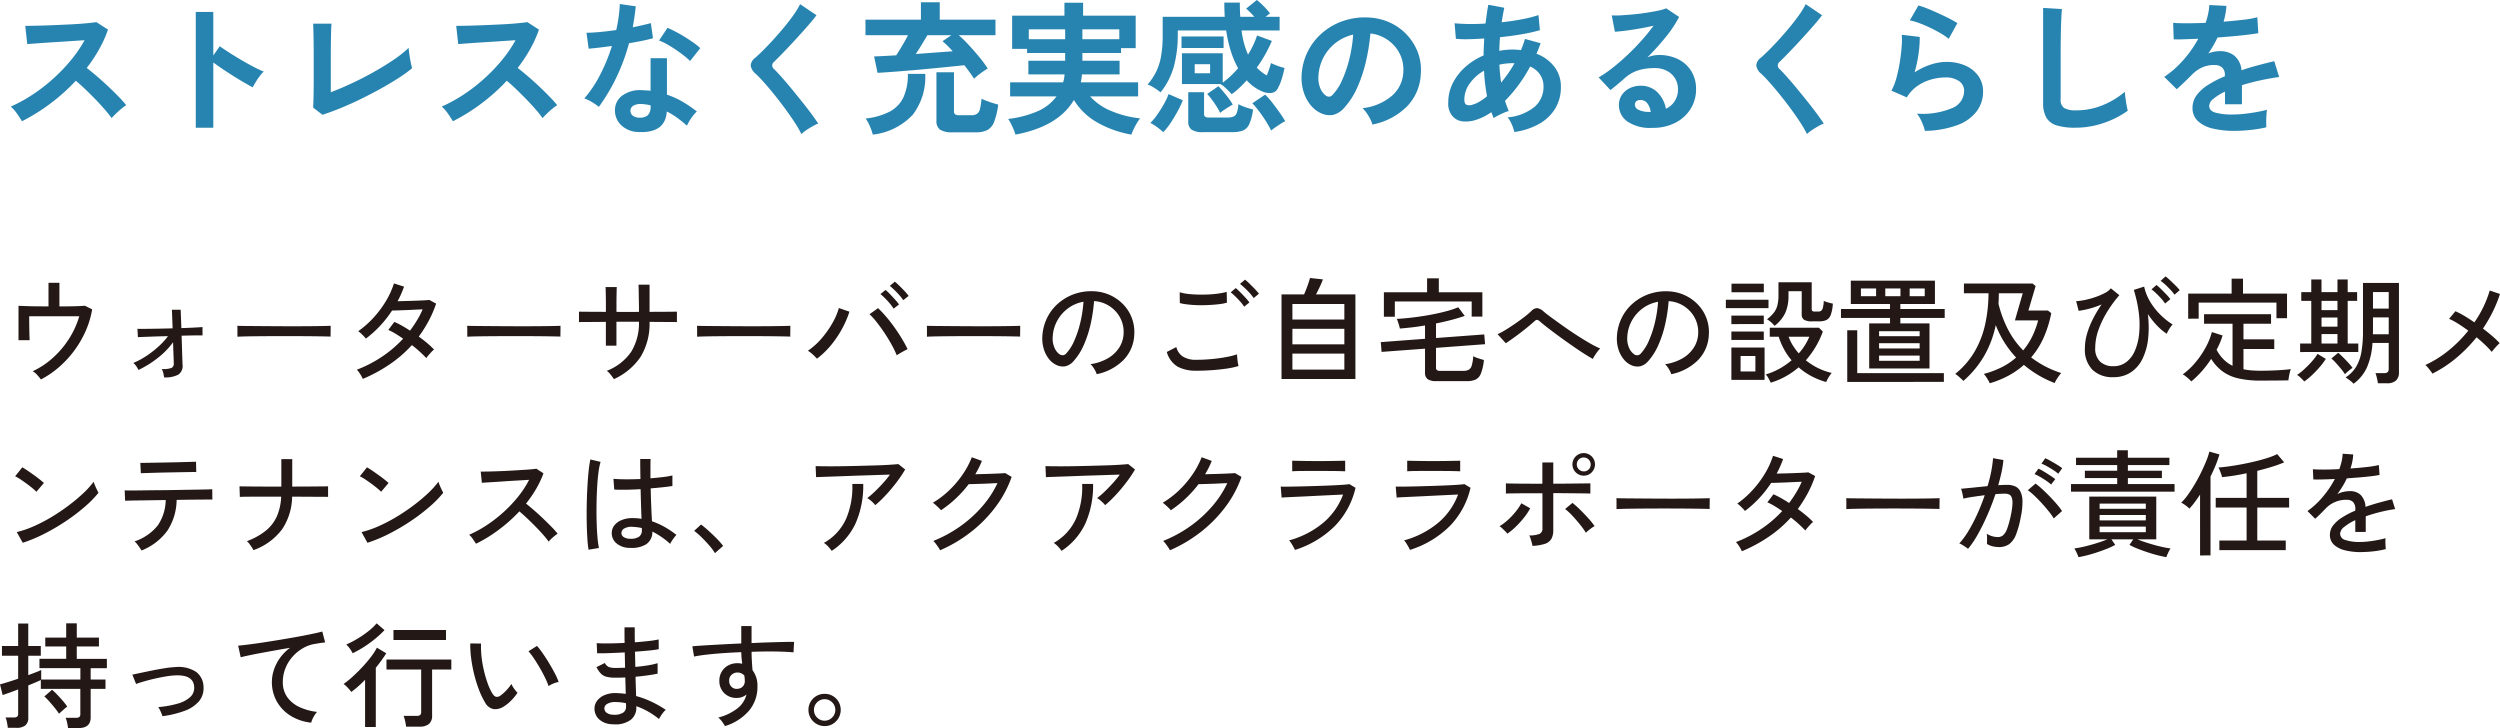<svg xmlns="http://www.w3.org/2000/svg" width="348.064" height="101.36" viewBox="0 0 348.064 101.36">
  <g id="グループ_10835" data-name="グループ 10835" transform="translate(5089.536 -5350.616)">
    <path id="パス_8621" data-name="パス 8621" d="M6.16,19.672a6.71,6.71,0,0,0-.512-.624,2.693,2.693,0,0,0-.624-.528,11.238,11.238,0,0,0,2.808-1.864,12.9,12.9,0,0,0,2.24-2.648A12.047,12.047,0,0,0,11.5,10.872H4.528q0,.528.008,1.208t.024,1.272q.016.592.032.848H3.04V9.416l1.04.04q.656.024,1.464.032T7.216,9.5V6.216h1.52V9.5q1.184,0,2.16-.024T12.272,9.4l1.024.512a12.644,12.644,0,0,1-.928,3.064,14.331,14.331,0,0,1-1.608,2.736,14.185,14.185,0,0,1-2.128,2.28A12.974,12.974,0,0,1,6.16,19.672Zm17.152-.288a5.6,5.6,0,0,0-.112-.592,2.413,2.413,0,0,0-.208-.576,3.372,3.372,0,0,0,1.352-.152.632.632,0,0,0,.312-.648q0-.192-.032-1.024t-.064-1.9a10.888,10.888,0,0,1-2.184,2.224,14.176,14.176,0,0,1-2.632,1.632,3.651,3.651,0,0,0-.312-.528,1.994,1.994,0,0,0-.408-.448,10.411,10.411,0,0,0,1.736-.92,13.517,13.517,0,0,0,1.72-1.32,10.338,10.338,0,0,0,1.376-1.488q-1.008.016-1.92.048l-1.528.056q-.616.024-.744.04L19.6,12.616q.352.016,1.112.008t1.76-.024q1-.016,2.024-.048L24.4,9.96h1.216l.1,2.56q.96-.032,1.752-.072t1.192-.072v1.168q-.144-.016-.968-.008t-1.944.04q.032.9.056,1.76t.048,1.472q.024.608.024.768a1.452,1.452,0,0,1-.576,1.416A3.849,3.849,0,0,1,23.312,19.384ZM33.52,13.72V12.648q0-.3-.016-.448.4.016,1.2.024l1.864.016,2.256.016q1.192.008,2.384.008t2.248-.008q1.056-.008,1.856-.024T46.5,12.2v.352q0,.288-.008.648a4.423,4.423,0,0,0,.008.5q-.5-.016-1.472-.032t-2.232-.024q-1.256-.008-2.616-.008t-2.656.008q-1.3.008-2.344.024T33.52,13.72Zm17.456,5.872a4.753,4.753,0,0,0-.392-.712,3.052,3.052,0,0,0-.44-.568,17.3,17.3,0,0,0,3.5-1.808,16.345,16.345,0,0,0,2.944-2.512q-.528-.368-1.056-.688a8.41,8.41,0,0,0-1.008-.528l.848-1.12a11.708,11.708,0,0,1,1.064.536q.552.312,1.112.68.528-.7.976-1.44a12.049,12.049,0,0,0,.784-1.52q-.512.016-1.136.048t-1.24.056q-.616.024-1.12.04t-.76.016a15.661,15.661,0,0,1-1.64,2.1,15.04,15.04,0,0,1-2.008,1.808,4.669,4.669,0,0,0-.312-.352q-.2-.208-.408-.4a1.97,1.97,0,0,0-.352-.272,13.246,13.246,0,0,0,2.128-1.88A14.107,14.107,0,0,0,54.192,8.76,11.462,11.462,0,0,0,55.312,6.3l1.408.448a14.9,14.9,0,0,1-.9,2.032q.528-.016,1.168-.032t1.272-.04q.632-.024,1.152-.048T60.24,8.6l.944.512a15.673,15.673,0,0,1-1.048,2.424A18.373,18.373,0,0,1,58.768,13.7q.64.464,1.192.928a10.275,10.275,0,0,1,.936.88,2.235,2.235,0,0,0-.36.328q-.216.232-.416.464a3.005,3.005,0,0,0-.3.392q-.4-.416-.912-.888t-1.1-.92a17.157,17.157,0,0,1-3.088,2.68A21.336,21.336,0,0,1,50.976,19.592ZM65.52,13.72V12.648q0-.3-.016-.448.4.016,1.2.024l1.864.016,2.256.016q1.192.008,2.384.008t2.248-.008q1.056-.008,1.856-.024T78.5,12.2v.352q0,.288-.008.648a4.422,4.422,0,0,0,.008.5q-.5-.016-1.472-.032t-2.232-.024q-1.256-.008-2.616-.008t-2.656.008q-1.3.008-2.344.024T65.52,13.72Zm20.416,5.9q-.144-.224-.448-.608a2.585,2.585,0,0,0-.544-.544,7.322,7.322,0,0,0,3.392-2.64,7.64,7.64,0,0,0,1.088-4.192H86.288v3.328H84.816V11.656q-.832,0-1.632.008t-1.368.008q-.568,0-.744.016V10.232l.7.008q.568.008,1.376.008t1.672.016V9.272q0-.544-.008-1.056t-.016-.9q-.008-.384-.024-.512h1.568q-.016.112-.024.5t-.016.912q-.008.52-.008,1.064v.976q.512.016.912.016h1.28q.416,0,.944-.016,0-.368-.008-.92T89.4,8.208q-.008-.584-.016-1.064t-.024-.672H90.9v3.792q.832-.016,1.632-.016t1.392-.008q.592-.008.784-.008v1.456q-.176-.016-.768-.016t-1.392-.008q-.8-.008-1.648-.008a8.891,8.891,0,0,1-1.248,4.864A8.877,8.877,0,0,1,85.936,19.624Zm11.584-5.9V12.648q0-.3-.016-.448.4.016,1.2.024l1.864.016,2.256.016q1.192.008,2.384.008t2.248-.008q1.056-.008,1.856-.024T110.5,12.2v.352q0,.288-.008.648a4.422,4.422,0,0,0,.008.5q-.5-.016-1.472-.032t-2.232-.024q-1.256-.008-2.616-.008t-2.656.008q-1.3.008-2.344.024T97.52,13.72Zm16.688,3.056a7.2,7.2,0,0,0-.576-.576,4.108,4.108,0,0,0-.688-.528,9.645,9.645,0,0,0,1.912-1.72,13.535,13.535,0,0,0,1.5-2.128,9.26,9.26,0,0,0,.9-2.1l1.472.512a13.732,13.732,0,0,1-1.04,2.4A14.332,14.332,0,0,1,116.16,14.9,11.816,11.816,0,0,1,114.208,16.776Zm11.1-.48a12.492,12.492,0,0,0-.7-1.456q-.44-.8-.976-1.608t-1.08-1.5a9.972,9.972,0,0,0-1.024-1.144l1.184-.848a15.246,15.246,0,0,1,1.112,1.176q.584.68,1.144,1.464t1.04,1.576q.48.792.816,1.5-.256.112-.728.376T125.312,16.3Zm.912-7.664a5.859,5.859,0,0,0-.544-.7q-.336-.376-.688-.72a7.709,7.709,0,0,0-.64-.568l.7-.592q.256.208.632.576t.736.752a6.436,6.436,0,0,1,.552.656ZM124.88,9.816a6.422,6.422,0,0,0-.528-.72q-.32-.384-.672-.736a7.048,7.048,0,0,0-.64-.576l.72-.576a7.069,7.069,0,0,1,.616.584q.36.376.712.768a7.627,7.627,0,0,1,.544.664Zm4.64,3.9V12.648q0-.3-.016-.448.4.016,1.2.024l1.864.016,2.256.016q1.192.008,2.384.008t2.248-.008q1.056-.008,1.856-.024T142.5,12.2v.352q0,.288-.008.648a4.423,4.423,0,0,0,.008.5q-.5-.016-1.472-.032t-2.232-.024q-1.256-.008-2.616-.008t-2.656.008q-1.3.008-2.344.024T129.52,13.72Zm23.632,5.216a3.151,3.151,0,0,0-.344-.728,2.789,2.789,0,0,0-.52-.664,6.693,6.693,0,0,0,2.448-.832,4.6,4.6,0,0,0,1.56-1.488,3.868,3.868,0,0,0,.6-1.9,4.229,4.229,0,0,0-1.152-3.184,4.446,4.446,0,0,0-1.336-.968,4.316,4.316,0,0,0-1.624-.408,21.617,21.617,0,0,1-.464,3.136,15.73,15.73,0,0,1-.952,2.944,8.323,8.323,0,0,1-1.432,2.272,2.154,2.154,0,0,1-1.128.72,2.051,2.051,0,0,1-1.192-.144,2.835,2.835,0,0,1-1.088-.84,4.119,4.119,0,0,1-.736-1.4,4.992,4.992,0,0,1-.208-1.76,6.649,6.649,0,0,1,.664-2.592,6.414,6.414,0,0,1,1.576-2.04,6.849,6.849,0,0,1,2.272-1.3,7.136,7.136,0,0,1,2.736-.36,6.037,6.037,0,0,1,2.176.528,5.945,5.945,0,0,1,1.808,1.264,5.516,5.516,0,0,1,1.568,4.24,5.342,5.342,0,0,1-1.488,3.52A7.283,7.283,0,0,1,153.152,18.936Zm-5.12-2.736a.712.712,0,0,0,.416.1.674.674,0,0,0,.464-.248,6.279,6.279,0,0,0,1.128-1.792,14.667,14.667,0,0,0,.84-2.544,17.188,17.188,0,0,0,.432-2.864,5.107,5.107,0,0,0-2.16.928,5.313,5.313,0,0,0-1.5,1.728,5.173,5.173,0,0,0-.624,2.24,3.152,3.152,0,0,0,.256,1.528A2.05,2.05,0,0,0,148.032,16.2Zm18.992,2.256a5.377,5.377,0,0,1-2.584-.552,3.47,3.47,0,0,1-1.528-2.056l1.328-.688a2.2,2.2,0,0,0,.9,1.32,3.338,3.338,0,0,0,1.888.456q1.04,0,2.112-.1t2.008-.272a11.388,11.388,0,0,0,1.544-.384q0,.16.032.5t.08.656a3.049,3.049,0,0,0,.1.464,10.155,10.155,0,0,1-1.6.352q-.96.144-2.064.224T167.024,18.456Zm-2.3-9.424-.016-1.5a5.685,5.685,0,0,0,1.088.224q.656.08,1.424.1t1.528-.016q.76-.04,1.416-.136a8,8,0,0,0,1.088-.224l.032,1.5a5.934,5.934,0,0,1-1.056.208q-.656.08-1.424.12t-1.536.024q-.768-.016-1.44-.1A6.83,6.83,0,0,1,164.72,9.032Zm10.288-.688a7.627,7.627,0,0,0-.56-.7q-.336-.376-.7-.712t-.648-.56l.7-.592a6.742,6.742,0,0,1,.632.56q.376.368.744.752a7.4,7.4,0,0,1,.56.64Zm-1.328,1.2a5.174,5.174,0,0,0-.544-.712q-.336-.376-.688-.72a7.708,7.708,0,0,0-.64-.568l.7-.592q.256.208.632.584t.728.76a6.951,6.951,0,0,1,.544.656Zm5.2,10.064V7.832h3.136q.16-.352.336-.808t.312-.872q.136-.416.184-.608l1.792.192a8.681,8.681,0,0,1-.4.968q-.288.616-.56,1.128h5.488V19.608ZM180.4,18.3h7.232V16.072H180.4Zm0-3.52h7.232v-2.16H180.4Zm0-3.456h7.232V9.16H180.4ZM200.448,19.9a2.032,2.032,0,0,1-1.232-.28,1.107,1.107,0,0,1-.352-.92V15.384l-6.048.448-.112-1.36,6.16-.464V12.152q-.928.16-1.816.264t-1.688.168a4.524,4.524,0,0,0-.112-.448q-.08-.272-.168-.528a2.343,2.343,0,0,0-.152-.368q.928-.048,2.1-.184t2.384-.352q1.216-.216,2.288-.5a13.382,13.382,0,0,0,1.792-.584l.9,1.2q-.848.3-1.88.568t-2.12.488V13.9l6.72-.5.112,1.36-6.832.512v2.736a.461.461,0,0,0,.12.352.748.748,0,0,0,.488.112h3.168a1.642,1.642,0,0,0,.776-.152.978.978,0,0,0,.424-.592,5.858,5.858,0,0,0,.208-1.3,3.578,3.578,0,0,0,.712.3q.472.152.776.232a7.14,7.14,0,0,1-.416,1.872,1.543,1.543,0,0,1-.744.856,3.008,3.008,0,0,1-1.24.216Zm-7.312-8.96V7.528h6.016V5.592h1.632V7.528h6.064V10.92H205.36V8.808h-10.7v2.128Zm29.1,5.872q-.5-.272-1.24-.744T219.4,15q-.856-.592-1.7-1.208t-1.568-1.168q-.72-.552-1.184-.952a1.107,1.107,0,0,0-.464-.3q-.16-.024-.432.232-.512.464-1.2,1.016T211.44,13.7q-.72.528-1.328.928l-1.152-1.264a8.184,8.184,0,0,0,1.1-.584q.64-.392,1.328-.864t1.3-.944a12.819,12.819,0,0,0,.992-.84,1.112,1.112,0,0,1,.824-.392,1.75,1.75,0,0,1,.856.456q.368.32,1.1.856t1.632,1.176q.9.64,1.864,1.264t1.824,1.12a13.913,13.913,0,0,0,1.472.752,3.114,3.114,0,0,0-.36.408q-.216.28-.4.568A2.559,2.559,0,0,0,222.24,16.808Zm10.912,2.128a3.151,3.151,0,0,0-.344-.728,2.789,2.789,0,0,0-.52-.664,6.693,6.693,0,0,0,2.448-.832,4.6,4.6,0,0,0,1.56-1.488,3.868,3.868,0,0,0,.6-1.9,4.229,4.229,0,0,0-1.152-3.184,4.446,4.446,0,0,0-1.336-.968,4.316,4.316,0,0,0-1.624-.408,21.617,21.617,0,0,1-.464,3.136,15.73,15.73,0,0,1-.952,2.944,8.323,8.323,0,0,1-1.432,2.272,2.154,2.154,0,0,1-1.128.72,2.051,2.051,0,0,1-1.192-.144,2.835,2.835,0,0,1-1.088-.84,4.119,4.119,0,0,1-.736-1.4,4.992,4.992,0,0,1-.208-1.76,6.649,6.649,0,0,1,.664-2.592,6.414,6.414,0,0,1,1.576-2.04,6.849,6.849,0,0,1,2.272-1.3,7.136,7.136,0,0,1,2.736-.36,6.037,6.037,0,0,1,2.176.528,5.945,5.945,0,0,1,1.808,1.264,5.516,5.516,0,0,1,1.568,4.24,5.342,5.342,0,0,1-1.488,3.52A7.283,7.283,0,0,1,233.152,18.936Zm-5.12-2.736a.712.712,0,0,0,.416.1.674.674,0,0,0,.464-.248,6.279,6.279,0,0,0,1.128-1.792,14.667,14.667,0,0,0,.84-2.544,17.188,17.188,0,0,0,.432-2.864,5.107,5.107,0,0,0-2.16.928,5.313,5.313,0,0,0-1.5,1.728,5.173,5.173,0,0,0-.624,2.24,3.152,3.152,0,0,0,.256,1.528A2.05,2.05,0,0,0,228.032,16.2Zm18.96,3.92a4.284,4.284,0,0,0-.3-.608,2.242,2.242,0,0,0-.392-.544,9.123,9.123,0,0,0,1.944-.816A10.627,10.627,0,0,0,249.9,17a9.068,9.068,0,0,1-1.072-1.568,9.56,9.56,0,0,1-.72-1.712h-1.248V12.472h6.848l.544.528a12.345,12.345,0,0,1-2.368,4,9.014,9.014,0,0,0,1.688,1.08,8.514,8.514,0,0,0,1.912.68,4.033,4.033,0,0,0-.28.376q-.168.248-.3.5a2.587,2.587,0,0,0-.184.392,10.18,10.18,0,0,1-2.1-.84,9.471,9.471,0,0,1-1.744-1.208,10.759,10.759,0,0,1-1.808,1.264A10.594,10.594,0,0,1,246.992,20.12Zm.544-7.92a4.232,4.232,0,0,0-.488-.5,2.929,2.929,0,0,0-.568-.408,5.642,5.642,0,0,0,.936-.9,2.8,2.8,0,0,0,.5-1.008,5.627,5.627,0,0,0,.16-1.472V6.136H252.7V9.864a.354.354,0,0,0,.088.272.565.565,0,0,0,.36.08h.464a.68.68,0,0,0,.392-.1.767.767,0,0,0,.248-.424,4.336,4.336,0,0,0,.128-.96,3.412,3.412,0,0,0,.6.216q.376.1.664.168a5.662,5.662,0,0,1-.288,1.552,1.27,1.27,0,0,1-.6.72,2.273,2.273,0,0,1-1,.192h-.976a2.128,2.128,0,0,1-1.152-.224.891.891,0,0,1-.32-.784V7.384h-1.84v.624a5.8,5.8,0,0,1-.44,2.376A4.894,4.894,0,0,1,247.536,12.2Zm-6.016,7.52v-4.5h4.624v4.5Zm-.768-9.984V8.568h5.936V9.736Zm.784-2.208v-1.2h4.5v1.2Zm-.016,4.432V10.776h4.512V11.96Zm0,2.208V13h4.512v1.168Zm1.28,4.384h2.064V16.408H242.8Zm8.1-2.512a8.283,8.283,0,0,0,1.472-2.32h-2.88a6.453,6.453,0,0,0,.584,1.208A8.208,8.208,0,0,0,250.9,16.04Zm9.808,2.1V11.864h2.9V11.1h-6.832V9.864H263.6v-.7h-5.456V5.912h11.712V9.16H265.04v.7h6.176V11.1H265.04v.768H269.1v6.272Zm-3.056,1.872V12.824h1.392v5.968H271.1v1.216Zm4.432-4.656h5.648v-.736H262.08Zm0,1.712h5.648v-.72H262.08Zm0-3.424h5.648v-.7H262.08Zm-2.528-5.568h2.112V7h-2.112Zm3.392,0h2.112V7h-2.112Zm3.392,0h2.1V7h-2.1ZM277.488,20.2a3.559,3.559,0,0,0-.216-.424q-.152-.264-.32-.512a1.927,1.927,0,0,0-.3-.36,13.054,13.054,0,0,0,2.5-.936,9.26,9.26,0,0,0,2.008-1.352,13.653,13.653,0,0,1-1.6-2.056A14.523,14.523,0,0,1,278.32,12.1a14.37,14.37,0,0,1-1.608,4.288,13.862,13.862,0,0,1-2.9,3.488,4.183,4.183,0,0,0-.312-.312q-.216-.2-.44-.392a2.011,2.011,0,0,0-.384-.272,11.334,11.334,0,0,0,2.688-3.08,13.145,13.145,0,0,0,1.472-3.768,20.447,20.447,0,0,0,.48-4.384h-3.424V6.312h9.552l.432.352-1.008,3.408h2.72l.464.368a15.98,15.98,0,0,1-1.032,3.344,11.147,11.147,0,0,1-1.768,2.816,13.675,13.675,0,0,0,4.192,2.176,3.45,3.45,0,0,0-.32.392q-.192.264-.36.544a2.826,2.826,0,0,0-.232.456,14.677,14.677,0,0,1-4.288-2.528,11.207,11.207,0,0,1-2.112,1.48A13.456,13.456,0,0,1,277.488,20.2Zm4.656-4.576a9.569,9.569,0,0,0,1.248-1.92,12.019,12.019,0,0,0,.832-2.256h-3.232l1.088-3.776h-3.328q0,.736-.048,1.456a16.057,16.057,0,0,0,1.328,3.584A11.974,11.974,0,0,0,282.144,15.624Zm12.56,3.728a3.983,3.983,0,0,1-2.92-1.032,3.958,3.958,0,0,1-1.048-2.952,7.381,7.381,0,0,1,.32-2.136,12,12,0,0,1,.848-2.08,18.6,18.6,0,0,1,1.152-1.928,11.03,11.03,0,0,1-1.7.592,12.313,12.313,0,0,1-1.488.3l-.352-1.344a8.485,8.485,0,0,0,1.288-.184,11.847,11.847,0,0,0,1.424-.4,8.958,8.958,0,0,0,1.28-.552,2.586,2.586,0,0,0,.84-.656l1.184.96a16.869,16.869,0,0,0-1.672,2.272,13.436,13.436,0,0,0-1.224,2.528,7.517,7.517,0,0,0-.464,2.544,2.493,2.493,0,0,0,.68,1.9,2.588,2.588,0,0,0,1.848.64,2.888,2.888,0,0,0,1.792-.568,3.916,3.916,0,0,0,1.2-1.576,7.831,7.831,0,0,0,.592-2.352,13,13,0,0,0-.04-2.9,18.235,18.235,0,0,0-.7-3.224l1.44-.464a6.874,6.874,0,0,0,.648,1.768,8.542,8.542,0,0,0,1.016,1.5,9.879,9.879,0,0,0,1.176,1.184,9.176,9.176,0,0,0,1.128.824,3.586,3.586,0,0,0-.464.616,3.634,3.634,0,0,0-.352.68,7.291,7.291,0,0,1-1.288-1.072,11.533,11.533,0,0,1-1.352-1.68,14.573,14.573,0,0,1,.04,3.432,8.475,8.475,0,0,1-.776,2.792,4.715,4.715,0,0,1-1.608,1.88A4.313,4.313,0,0,1,294.7,19.352ZM301.9,9.1a5.86,5.86,0,0,0-.544-.7q-.336-.376-.7-.72a6.34,6.34,0,0,0-.648-.552l.688-.608a6.744,6.744,0,0,1,.632.56q.376.368.744.752a6.014,6.014,0,0,1,.56.656Zm1.312-1.232a6.4,6.4,0,0,0-.568-.688q-.344-.368-.7-.7a6.232,6.232,0,0,0-.664-.536l.688-.624a8.07,8.07,0,0,1,.64.552q.384.36.76.736a6.288,6.288,0,0,1,.568.632Zm2.336,12.08a2.784,2.784,0,0,0-.336-.344q-.224-.2-.456-.384a1.54,1.54,0,0,0-.408-.248,9.839,9.839,0,0,0,1.736-1.624,12.525,12.525,0,0,0,1.44-2.088,9.322,9.322,0,0,0,.888-2.192l1.488.48a9.185,9.185,0,0,1-.352.992,10.547,10.547,0,0,1-.48.992,5.552,5.552,0,0,0,.968,1.336,4.8,4.8,0,0,0,1.256.9V11.912h-3.968V10.584h9.328v1.328h-3.84v2.176H317.1v1.344h-4.288v2.816a8.835,8.835,0,0,0,1.128.16q.6.048,1.256.048,1.024,0,2.176-.056t2.032-.168a3.423,3.423,0,0,0-.128.424q-.08.312-.136.64t-.072.5q-.816.016-1.872.024t-2,.008a13.342,13.342,0,0,1-3.152-.32,5.929,5.929,0,0,1-2.184-.992,6.4,6.4,0,0,1-1.544-1.712A13.832,13.832,0,0,1,305.552,19.944Zm-.432-8.736V7.72h6.048V5.64h1.584V7.72h6.128v3.424h-1.472V8.968H306.576v2.24Zm23.024,9.056a3.315,3.315,0,0,0-.5-.456,6.736,6.736,0,0,0-.608-.424A4.685,4.685,0,0,0,328.5,17.9a6.06,6.06,0,0,0,.736-2.08,16.583,16.583,0,0,0,.216-2.864V6.232h5.008V18.68a1.509,1.509,0,0,1-.4,1.128,1.8,1.8,0,0,1-1.3.392h-1.232a5.229,5.229,0,0,0-.136-.736,6.4,6.4,0,0,0-.2-.672h1.216q.624,0,.624-.56V14.584h-2.256a10.144,10.144,0,0,1-.752,3.36A5.733,5.733,0,0,1,328.144,20.264Zm-7.44-4.416V14.664h1.552V8.728h-1.392V7.512h1.392V5.752h1.424v1.76H325.9V5.752h1.424v1.76h1.312V8.728h-1.312v5.936H328.8v1.184Zm.576,4.1a6.3,6.3,0,0,0-.48-.5,2.716,2.716,0,0,0-.528-.416,4.865,4.865,0,0,0,.7-.52q.4-.344.824-.768a11.364,11.364,0,0,0,.776-.856,6.532,6.532,0,0,0,.56-.784l1.152.7a9.587,9.587,0,0,1-.888,1.176,14.847,14.847,0,0,1-1.1,1.136A7.953,7.953,0,0,1,321.28,19.944Zm9.552-6.576h2.208V11.032h-2.192v1.92q0,.112-.008.208T330.832,13.368Zm.016-3.568h2.192V7.5h-2.192Zm-3.9,9.136a6.954,6.954,0,0,0-.544-.744q-.336-.408-.688-.8a6.722,6.722,0,0,0-.656-.648l.944-.8q.288.24.672.624t.752.784a6.51,6.51,0,0,1,.576.7,3.146,3.146,0,0,0-.328.232q-.216.168-.424.352A3.316,3.316,0,0,0,326.944,18.936Zm-3.264-4.272H325.9V13.352H323.68Zm0-4.656H325.9V8.728H323.68Zm0,2.3H325.9V11.048H323.68Zm15.44,6.544a4.556,4.556,0,0,0-.272-.392q-.176-.232-.368-.464a1.9,1.9,0,0,0-.352-.344,15.122,15.122,0,0,0,3.264-2.04,18.119,18.119,0,0,0,2.72-2.744q-.72-.528-1.416-.968a9.143,9.143,0,0,0-1.256-.68l.88-1.056a10.933,10.933,0,0,1,1.272.664q.68.408,1.368.888A15.548,15.548,0,0,0,347.1,7.288l1.424.48a17.943,17.943,0,0,1-1,2.464,19.984,19.984,0,0,1-1.368,2.352q.688.528,1.3,1.048a10.855,10.855,0,0,1,1.024.984q-.144.128-.368.36t-.424.472q-.2.24-.312.384a11.338,11.338,0,0,0-.92-.976q-.552-.528-1.192-1.056a20.521,20.521,0,0,1-2.8,2.856A17,17,0,0,1,339.12,18.856ZM3.632,42.408,2.8,40.92A13.957,13.957,0,0,0,5.184,40.1a22.312,22.312,0,0,0,2.472-1.288A27.654,27.654,0,0,0,10,37.232a24.032,24.032,0,0,0,2.024-1.688,12.116,12.116,0,0,0,1.48-1.632,4.523,4.523,0,0,0,.176.488q.128.312.272.608t.224.44a15.366,15.366,0,0,1-1.952,1.984,26.47,26.47,0,0,1-2.608,1.976,29.233,29.233,0,0,1-2.96,1.736A20.523,20.523,0,0,1,3.632,42.408Zm1.9-7.1a5.907,5.907,0,0,0-.552-.5q-.376-.312-.824-.64t-.872-.608a5.175,5.175,0,0,0-.712-.408L3.568,31.9q.288.16.712.448t.872.608q.448.32.832.624t.592.5Zm14.64,8.176q-.1-.16-.272-.416t-.368-.5a2.177,2.177,0,0,0-.336-.352A6.907,6.907,0,0,0,22.424,40a6.442,6.442,0,0,0,1.112-3.544l-1.96.032q-.952.016-1.728.024t-1.3.024q-.52.016-.664.016l-.064-1.44q.128.016.816.016t1.744-.016q1.056-.016,2.288-.024t2.472-.032q1.24-.024,2.3-.04t1.752-.032q.7-.016.824-.032l.016,1.44h-.72q-.576,0-1.456.008t-1.92.024q-.224,0-.44.008t-.44.008a7.966,7.966,0,0,1-1.3,4.3A8.2,8.2,0,0,1,20.176,43.48Zm-.1-10.752L20,31.288l.7-.008q.576-.008,1.416-.024l1.768-.032q.928-.016,1.768-.04l1.416-.04q.576-.016.688-.016l.032,1.44q-.144-.016-.72-.008t-1.4.024l-1.728.032q-.9.016-1.736.04L20.8,32.7Q20.224,32.712,20.08,32.728Zm15.68,10.7a4.364,4.364,0,0,0-.248-.416q-.168-.256-.344-.488a1.875,1.875,0,0,0-.32-.344,9.527,9.527,0,0,0,2.608-1.44,5.452,5.452,0,0,0,1.552-1.992,7.545,7.545,0,0,0,.608-2.76H35.84q-.8,0-1.32.008t-.664.024l-.048-1.472q.144,0,.672.008t1.336.016q.808.008,1.792.008h2.024V30.76h1.52v3.824q1.232,0,2.3-.008t1.8-.016l.888-.008v1.472q-.144-.016-.864-.016T43.472,36q-1.088-.008-2.336-.008a8.366,8.366,0,0,1-1.384,4.52A8.542,8.542,0,0,1,35.76,43.432Zm15.872-1.024L50.8,40.92a13.957,13.957,0,0,0,2.384-.824,22.311,22.311,0,0,0,2.472-1.288A27.654,27.654,0,0,0,58,37.232a24.031,24.031,0,0,0,2.024-1.688,12.116,12.116,0,0,0,1.48-1.632,4.523,4.523,0,0,0,.176.488q.128.312.272.608t.224.44a15.367,15.367,0,0,1-1.952,1.984,26.47,26.47,0,0,1-2.608,1.976,29.233,29.233,0,0,1-2.96,1.736A20.523,20.523,0,0,1,51.632,42.408Zm1.9-7.1a5.906,5.906,0,0,0-.552-.5q-.376-.312-.824-.64t-.872-.608a5.175,5.175,0,0,0-.712-.408l.992-1.248q.288.16.712.448t.872.608q.448.32.832.624t.592.5Zm13.216,7.232q-.16-.24-.44-.648a2.808,2.808,0,0,0-.52-.6,15.6,15.6,0,0,0,2.464-1.344,19.639,19.639,0,0,0,2.352-1.832,18.412,18.412,0,0,0,2.032-2.16,13.545,13.545,0,0,0,1.5-2.312q-.736.048-1.672.1t-1.888.12q-.952.064-1.752.112t-1.264.08L67.392,32.5q.384,0,1.168-.016t1.752-.056q.968-.04,1.936-.1t1.744-.112q.776-.056,1.144-.12l.992.64a13.222,13.222,0,0,1-1.016,2.16A16.532,16.532,0,0,1,73.7,36.952q.544.432,1.168.976T76.1,39.056q.608.584,1.136,1.12a11.315,11.315,0,0,1,.864.968,5.941,5.941,0,0,0-.648.5,5.272,5.272,0,0,0-.6.6,12.6,12.6,0,0,0-.808-1q-.488-.552-1.064-1.136t-1.152-1.128q-.576-.544-1.056-.944a21.156,21.156,0,0,1-2.9,2.584A19.743,19.743,0,0,1,66.752,42.536Zm21.392.576a2.784,2.784,0,0,1-1.84-.632,1.841,1.841,0,0,1-.656-1.464,1.658,1.658,0,0,1,.344-1.008,2.419,2.419,0,0,1,1-.752,3.928,3.928,0,0,1,1.584-.288,7.586,7.586,0,0,1,1.216.1q-.032-.768-.064-1.816t-.064-2.312q-1.04.064-2.024.08T85.984,35l-.112-1.5q.624.064,1.64.072t2.12-.04q-.016-.656-.024-1.36T89.6,30.744h1.44q-.016.672-.016,1.352v1.336q.992-.08,1.824-.184a9.223,9.223,0,0,0,1.232-.216V34.5q-.448.08-1.256.168t-1.768.168q.032,1.376.08,2.552t.1,2.024a10.8,10.8,0,0,1,1.728.776,12.677,12.677,0,0,1,1.68,1.128,2.508,2.508,0,0,0-.3.344,6.136,6.136,0,0,0-.352.5,3.532,3.532,0,0,0-.224.4,10.913,10.913,0,0,0-2.48-1.712,2.024,2.024,0,0,1-.872,1.776A3.8,3.8,0,0,1,88.144,43.112Zm-5.728.256A14.155,14.155,0,0,1,82.24,41.8q-.064-.96-.088-2.152t0-2.456q.024-1.264.088-2.472t.168-2.224a16.1,16.1,0,0,1,.248-1.688l1.424.336a9.462,9.462,0,0,0-.3,1.52q-.12.944-.184,2.1t-.08,2.368q-.016,1.216.016,2.368t.112,2.1a12.528,12.528,0,0,0,.208,1.536Zm5.824-1.52a2.1,2.1,0,0,0,1.2-.28,1.062,1.062,0,0,0,.4-.936V40.36a5.922,5.922,0,0,0-.672-.12q-.336-.04-.672-.056a2,2,0,0,0-1.1.232.719.719,0,0,0-.4.616.65.65,0,0,0,.32.584A1.614,1.614,0,0,0,88.24,41.848Zm11.776,2a7.053,7.053,0,0,0-.8-1.08q-.512-.584-1.072-1.136a9.114,9.114,0,0,0-1.024-.888l.96-.88a13.768,13.768,0,0,1,1.08.9q.6.544,1.144,1.1a9.548,9.548,0,0,1,.848.976Zm22.32-6.688a4.518,4.518,0,0,0-.512-.528,3.121,3.121,0,0,0-.608-.448,10.67,10.67,0,0,0,1.048-.9q.568-.544,1.128-1.16a14.594,14.594,0,0,0,.992-1.208q-.688.016-1.624.048t-1.984.064q-1.048.032-2.088.072t-1.96.072l-1.608.056q-.688.024-1.024.04l-.064-1.536q.48.016,1.4.024t2.08-.008q1.16-.016,2.392-.048l2.368-.064q1.136-.032,2.008-.088t1.272-.1l.944.752a15.041,15.041,0,0,1-.832,1.288q-.5.7-1.072,1.384t-1.16,1.28A13.685,13.685,0,0,1,122.336,37.16Zm-6.064,6.368a4.9,4.9,0,0,0-.48-.584,2.987,2.987,0,0,0-.608-.52,7.282,7.282,0,0,0,3.1-3.376,11.254,11.254,0,0,0,.856-4.832h1.52a12.97,12.97,0,0,1-1.072,5.5A9.217,9.217,0,0,1,116.272,43.528Zm15.088-.08a2.98,2.98,0,0,0-.256-.432q-.176-.256-.36-.5a2.693,2.693,0,0,0-.328-.368,17.931,17.931,0,0,0,3.7-2,17.168,17.168,0,0,0,3.08-2.768,13.852,13.852,0,0,0,2.152-3.28q-.5.016-1.1.048t-1.184.048q-.584.016-1.04.032t-.68.016a15.992,15.992,0,0,1-3.856,3.632,3.071,3.071,0,0,0-.312-.336q-.216-.208-.44-.408a2.683,2.683,0,0,0-.384-.3,12.3,12.3,0,0,0,2.272-1.728,13.806,13.806,0,0,0,1.888-2.224,11.487,11.487,0,0,0,1.264-2.384l1.408.512q-.192.48-.424.944t-.5.912q.528-.016,1.176-.032t1.272-.04q.624-.024,1.1-.048t.616-.04l.9.528a15.384,15.384,0,0,1-2.224,4.16,18.349,18.349,0,0,1-3.432,3.5A19.693,19.693,0,0,1,131.36,43.448Zm22.976-6.288a4.517,4.517,0,0,0-.512-.528,3.121,3.121,0,0,0-.608-.448,10.672,10.672,0,0,0,1.048-.9q.568-.544,1.128-1.16a14.594,14.594,0,0,0,.992-1.208q-.688.016-1.624.048t-1.984.064q-1.048.032-2.088.072t-1.96.072l-1.608.056q-.688.024-1.024.04l-.064-1.536q.48.016,1.4.024t2.08-.008q1.16-.016,2.392-.048l2.368-.064q1.136-.032,2.008-.088t1.272-.1l.944.752a15.038,15.038,0,0,1-.832,1.288q-.5.7-1.072,1.384t-1.16,1.28A13.688,13.688,0,0,1,154.336,37.16Zm-6.064,6.368a4.9,4.9,0,0,0-.48-.584,2.987,2.987,0,0,0-.608-.52,7.282,7.282,0,0,0,3.1-3.376,11.254,11.254,0,0,0,.856-4.832h1.52a12.97,12.97,0,0,1-1.072,5.5A9.217,9.217,0,0,1,148.272,43.528Zm15.088-.08a2.98,2.98,0,0,0-.256-.432q-.176-.256-.36-.5a2.693,2.693,0,0,0-.328-.368,17.931,17.931,0,0,0,3.7-2,17.168,17.168,0,0,0,3.08-2.768,13.852,13.852,0,0,0,2.152-3.28q-.5.016-1.1.048t-1.184.048q-.584.016-1.04.032t-.68.016a15.992,15.992,0,0,1-3.856,3.632,3.071,3.071,0,0,0-.312-.336q-.216-.208-.44-.408a2.683,2.683,0,0,0-.384-.3,12.3,12.3,0,0,0,2.272-1.728,13.806,13.806,0,0,0,1.888-2.224,11.487,11.487,0,0,0,1.264-2.384l1.408.512q-.192.48-.424.944t-.5.912q.528-.016,1.176-.032t1.272-.04q.624-.024,1.1-.048t.616-.04l.9.528a15.384,15.384,0,0,1-2.224,4.16,18.349,18.349,0,0,1-3.432,3.5A19.693,19.693,0,0,1,163.36,43.448Zm17.408-.048q-.064-.144-.208-.408t-.312-.528a2.373,2.373,0,0,0-.3-.392,12.549,12.549,0,0,0,4.792-2.48,9.5,9.5,0,0,0,2.728-3.9q-.736.032-1.728.08t-2.056.1q-1.064.056-2.04.1t-1.7.08q-.728.032-1.032.064l-.128-1.536q.384.016,1.136.008t1.728-.032q.976-.024,2.008-.056t1.984-.072q.952-.04,1.672-.088t1.04-.1l.848.512a11.215,11.215,0,0,1-2.832,5.272A13.652,13.652,0,0,1,180.768,43.4Zm-.384-10.944V30.984q.7.016,1.656.032t2.008.016q1.024,0,1.976-.016t1.736-.032v1.472q-.8-.032-1.712-.04t-2-.008H182.76q-.68,0-1.3.008T180.384,32.456ZM196.768,43.4q-.064-.144-.208-.408t-.312-.528a2.373,2.373,0,0,0-.3-.392,12.549,12.549,0,0,0,4.792-2.48,9.5,9.5,0,0,0,2.728-3.9q-.736.032-1.728.08t-2.056.1q-1.064.056-2.04.1t-1.7.08q-.728.032-1.032.064l-.128-1.536q.384.016,1.136.008t1.728-.032q.976-.024,2.008-.056t1.984-.072q.952-.04,1.672-.088t1.04-.1l.848.512a11.215,11.215,0,0,1-2.832,5.272A13.652,13.652,0,0,1,196.768,43.4Zm-.384-10.944V30.984q.7.016,1.656.032t2.008.016q1.024,0,1.976-.016t1.736-.032v1.472q-.8-.032-1.712-.04t-2-.008H198.76q-.68,0-1.3.008T196.384,32.456Zm17.44,10.384a2.873,2.873,0,0,0-.1-.448q-.08-.288-.168-.568a2.1,2.1,0,0,0-.184-.44,3.7,3.7,0,0,0,1.44-.216.783.783,0,0,0,.4-.776v-4.88h-1.488q-.816,0-1.592.008l-1.32.016q-.544.008-.688.024V34.136q.16.016.7.024l1.3.016q.76.008,1.576.008h1.5v-2.96h1.52v2.96q.656,0,1.488-.008l1.624-.016,1.352-.016q.56-.008.7-.008V35.56q-.144-.016-.7-.024l-1.344-.016-1.608-.016q-.824-.008-1.512-.008v5.152a2.472,2.472,0,0,1-.256,1.2,1.581,1.581,0,0,1-.888.7A6.376,6.376,0,0,1,213.824,42.84Zm7.136-9.776a1.571,1.571,0,1,1,1.112-.464A1.508,1.508,0,0,1,220.96,33.064Zm-10.64,8.08a2.483,2.483,0,0,0-.3-.352q-.208-.208-.424-.408a2.023,2.023,0,0,0-.36-.28,7.555,7.555,0,0,0,1.192-.9,10.139,10.139,0,0,0,1.064-1.136,7.94,7.94,0,0,0,.784-1.16l1.232.7a8.339,8.339,0,0,1-.864,1.3,13.229,13.229,0,0,1-1.128,1.248A8.735,8.735,0,0,1,210.32,41.144Zm10.944-.128a11.513,11.513,0,0,0-.8-1.12q-.5-.624-1.048-1.216a8.968,8.968,0,0,0-1.048-.976l1.024-.848a12.959,12.959,0,0,1,1.1.984q.592.584,1.128,1.184a11.149,11.149,0,0,1,.856,1.064,3.305,3.305,0,0,0-.408.256q-.248.176-.472.36A2.941,2.941,0,0,0,221.264,41.016Zm-.3-8.544a.931.931,0,0,0,.7-.288.979.979,0,0,0-1.384-1.384.98.98,0,0,0,.688,1.672Zm4.56,5.248V36.648q0-.3-.016-.448.4.016,1.2.024l1.864.016,2.256.016q1.192.008,2.384.008t2.248-.008q1.056-.008,1.856-.024T238.5,36.2v.352q0,.288-.008.648a4.423,4.423,0,0,0,.008.5q-.5-.016-1.472-.032t-2.232-.024q-1.256-.008-2.616-.008t-2.656.008q-1.3.008-2.344.024T225.52,37.72Zm17.456,5.872a4.751,4.751,0,0,0-.392-.712,3.052,3.052,0,0,0-.44-.568,17.3,17.3,0,0,0,3.5-1.808,16.345,16.345,0,0,0,2.944-2.512q-.528-.368-1.056-.688a8.411,8.411,0,0,0-1.008-.528l.848-1.12a11.709,11.709,0,0,1,1.064.536q.552.312,1.112.68.528-.7.976-1.44a12.049,12.049,0,0,0,.784-1.52q-.512.016-1.136.048t-1.24.056q-.616.024-1.12.04t-.76.016a15.661,15.661,0,0,1-1.64,2.1,15.04,15.04,0,0,1-2.008,1.808,4.667,4.667,0,0,0-.312-.352q-.2-.208-.408-.4a1.97,1.97,0,0,0-.352-.272,13.245,13.245,0,0,0,2.128-1.88,14.108,14.108,0,0,0,1.728-2.312,11.462,11.462,0,0,0,1.12-2.464l1.408.448a14.9,14.9,0,0,1-.9,2.032q.528-.016,1.168-.032t1.272-.04q.632-.024,1.152-.048t.824-.056l.944.512a15.675,15.675,0,0,1-1.048,2.424,18.373,18.373,0,0,1-1.368,2.168q.64.464,1.192.928a10.275,10.275,0,0,1,.936.88,2.235,2.235,0,0,0-.36.328q-.216.232-.416.464a3,3,0,0,0-.3.392q-.4-.416-.912-.888t-1.1-.92a17.157,17.157,0,0,1-3.088,2.68A21.336,21.336,0,0,1,242.976,43.592ZM257.52,37.72V36.648q0-.3-.016-.448.4.016,1.2.024l1.864.016,2.256.016q1.192.008,2.384.008t2.248-.008q1.056-.008,1.856-.024T270.5,36.2v.352q0,.288-.008.648a4.427,4.427,0,0,0,.008.5q-.5-.016-1.472-.032t-2.232-.024q-1.256-.008-2.616-.008t-2.656.008q-1.3.008-2.344.024T257.52,37.72Zm16.944,5.536a2.377,2.377,0,0,0-.336-.256q-.24-.16-.488-.312a1.423,1.423,0,0,0-.392-.184,11.285,11.285,0,0,0,1.3-1.784,22.693,22.693,0,0,0,1.216-2.336q.576-1.272,1.024-2.6-.864.112-1.672.232a13.15,13.15,0,0,0-1.3.248q-.016-.144-.072-.424t-.128-.56a3.072,3.072,0,0,0-.12-.392q.56-.048,1.584-.152t2.1-.216a19.536,19.536,0,0,0,.512-2.032,16.041,16.041,0,0,0,.256-1.856l1.44.256a12.906,12.906,0,0,1-.256,1.672q-.192.888-.464,1.832.752-.048,1.232-.048a2.791,2.791,0,0,1,1.1.2,1.514,1.514,0,0,1,.744.7,3.13,3.13,0,0,1,.3,1.376,9.822,9.822,0,0,1-.24,2.224,12.837,12.837,0,0,1-.664,2.432,2.962,2.962,0,0,1-.944,1.32,2.393,2.393,0,0,1-1.432.408,3.831,3.831,0,0,1-.864-.1,2.611,2.611,0,0,1-.8-.336q.016-.288.016-.72a4.19,4.19,0,0,0-.048-.7,2.918,2.918,0,0,0,1.552.464,1.1,1.1,0,0,0,.736-.256,2.272,2.272,0,0,0,.56-.92,12.861,12.861,0,0,0,.512-1.88,9.4,9.4,0,0,0,.224-1.584,2.142,2.142,0,0,0-.12-.9.714.714,0,0,0-.376-.4,1.5,1.5,0,0,0-.56-.1q-.256,0-.592.016t-.72.048q-.5,1.488-1.136,2.936t-1.32,2.664A13.051,13.051,0,0,1,274.464,43.256Zm11.936-4.24a8.9,8.9,0,0,0-.712-1q-.456-.568-.984-1.144t-1.032-1.048a7.186,7.186,0,0,0-.888-.728l1.072-.928a8.834,8.834,0,0,1,.936.768q.52.48,1.056,1.032t.992,1.088a8.928,8.928,0,0,1,.712.936Zm-.368-4.72a7.1,7.1,0,0,0-.7-.536q-.408-.28-.84-.528a7.549,7.549,0,0,0-.768-.392l.544-.752a6.025,6.025,0,0,1,.752.4q.448.272.888.56t.7.5Zm.992-1.5a5.746,5.746,0,0,0-.712-.528q-.424-.272-.856-.512a6.062,6.062,0,0,0-.768-.368l.528-.752a7.839,7.839,0,0,1,.76.384q.456.256.9.528a6.489,6.489,0,0,1,.7.48Zm2.816,11.616a4.305,4.305,0,0,0-.256-.624,5.191,5.191,0,0,0-.32-.592q.416-.048,1.016-.176t1.256-.312q.656-.184,1.264-.384t1.056-.392h-2.512V35.976h9.328v5.952h-2.624q.448.192,1.056.392t1.264.384q.656.184,1.256.312t1.032.176a5.191,5.191,0,0,0-.32.592,4.309,4.309,0,0,0-.256.624q-.5-.08-1.192-.256t-1.44-.424q-.744-.248-1.408-.512a7.929,7.929,0,0,1-1.1-.52l.528-.768h-3.04l.528.768a8.086,8.086,0,0,1-1.088.52q-.656.264-1.4.512t-1.432.424Q290.352,44.328,289.84,44.408Zm-1.04-9.12V34.232h6.432V33.4h-4.5V32.376h4.5v-.784H289.5V30.568h5.728v-1.04h1.488v1.04H302.5v1.024H296.72v.784h4.736V33.4H296.72v.832h6.5v1.056Zm3.984,5.648h6.432v-.784h-6.432Zm0-1.648h6.432v-.752h-6.432Zm0-1.616h6.432v-.72h-6.432Zm16.672,5.76V42.1h3.792V37.5h-4.3V36.152h4.3V32.728a30.345,30.345,0,0,1-3.424.544,1.863,1.863,0,0,0-.112-.424q-.1-.264-.2-.528a2.545,2.545,0,0,0-.184-.392q.7-.048,1.592-.176t1.84-.312q.952-.184,1.856-.408t1.656-.472a7.97,7.97,0,0,0,1.232-.5l.976,1.152a17.166,17.166,0,0,1-1.68.608q-.976.3-2.064.576v3.76h4.432V37.5h-4.432V42.1H318.7v1.328Zm-2.688.736V35.7q-.384.576-.752,1.072a9.154,9.154,0,0,1-.736.88,3.6,3.6,0,0,0-.544-.464,4.563,4.563,0,0,0-.592-.368,7.186,7.186,0,0,0,.928-1.088q.48-.672.96-1.48t.888-1.648q.408-.84.712-1.592a9.154,9.154,0,0,0,.432-1.3l1.408.4q-.208.7-.528,1.488t-.72,1.584V44.168Zm22.4-.464a8.987,8.987,0,0,1-2.208-.248,3.483,3.483,0,0,1-1.544-.776,1.811,1.811,0,0,1-.568-1.392,2.109,2.109,0,0,1,.464-1.32,4.9,4.9,0,0,1,1.272-1.112,12.1,12.1,0,0,1,1.8-.928v-.176a1.38,1.38,0,0,0-.3-1.008,1.166,1.166,0,0,0-.76-.32,3.953,3.953,0,0,0-3.12,1.264q-.288.3-.688.7t-.72.672l-1.072-1.072a11.4,11.4,0,0,0,2.136-1.984,13.408,13.408,0,0,0,1.672-2.48q-.976.048-1.784.064t-1.208,0l-.064-1.424q.512.048,1.512.048t2.168-.064a8.316,8.316,0,0,0,.328-1.1,5.684,5.684,0,0,0,.136-1.04l1.472.1a7.037,7.037,0,0,1-.384,1.952q1.232-.08,2.312-.208a13.389,13.389,0,0,0,1.64-.272l.1,1.376q-.448.1-1.176.184t-1.6.16q-.872.072-1.784.136a9.066,9.066,0,0,1-.592,1.112q-.352.568-.72,1.08a3.26,3.26,0,0,1,.856-.312,4.136,4.136,0,0,1,.888-.1,2.1,2.1,0,0,1,1.5.528,2.556,2.556,0,0,1,.672,1.664q.944-.336,1.912-.6t1.784-.456l.432,1.36a20.882,20.882,0,0,0-2.144.424q-1.04.264-1.952.584V40.9h-1.456V39.256a7.209,7.209,0,0,0-1.528.936,1.321,1.321,0,0,0-.584.952.933.933,0,0,0,.728.88,6.168,6.168,0,0,0,2.072.272,9.984,9.984,0,0,0,1.136-.072q.624-.072,1.256-.192t1.144-.264a2.1,2.1,0,0,0-.032.424q0,.28.016.568t.032.464v.064a12.328,12.328,0,0,1-1.728.312A15.578,15.578,0,0,1,329.168,43.7ZM9.936,68.2a7.061,7.061,0,0,0-.128-.744,3.376,3.376,0,0,0-.208-.68h1.44a.756.756,0,0,0,.472-.112.519.519,0,0,0,.136-.416v-3.5h-5.5V61.512q-.208.112-.68.312t-1.064.44v4.464a1.356,1.356,0,0,1-.408,1.1,1.919,1.919,0,0,1-1.256.344H1.552q-.016-.192-.064-.472t-.112-.552a1.678,1.678,0,0,0-.144-.416H2.384a.761.761,0,0,0,.464-.112.5.5,0,0,0,.144-.416V62.824q-.736.288-1.336.5t-.824.28L.464,62.12q.4-.1,1.08-.312t1.448-.472v-3.2H.736v-1.36H2.992v-3.12H4.4v3.12H6.144v1.36H4.4v2.7q.608-.224,1.1-.416a7.176,7.176,0,0,0,.7-.3v1.328h5.456V59.864h-5.7v-1.3H9.68V56.84H6.768V55.608H9.68V53.624h1.472v1.984H14.24V56.84H11.152v1.728h4.192v1.3H13.088v1.584h2.064v1.3H13.088v3.984q0,1.472-1.712,1.472ZM8.688,66.216a9.075,9.075,0,0,0-.6-.816q-.376-.464-.76-.9a8.811,8.811,0,0,0-.688-.7l1.072-.928a9.091,9.091,0,0,1,.7.664q.408.424.8.88a7.265,7.265,0,0,1,.616.808,2.653,2.653,0,0,0-.352.272q-.24.208-.472.416A3.5,3.5,0,0,0,8.688,66.216Zm14.4.336q-.1-.288-.256-.648a3.85,3.85,0,0,0-.336-.616,14.187,14.187,0,0,0,2.688-.48,4.318,4.318,0,0,0,1.744-.9A1.723,1.723,0,0,0,27.5,62.52q-.064-1.76-2.624-1.648a9.9,9.9,0,0,0-1.264.136q-.736.12-1.536.3t-1.5.384q-.7.2-1.168.376a1.759,1.759,0,0,0-.08-.208q-.08-.192-.176-.44t-.176-.44a1.4,1.4,0,0,0-.1-.208q.464-.1,1.24-.264t1.656-.344q.88-.176,1.7-.3a11.193,11.193,0,0,1,1.36-.144,4.479,4.479,0,0,1,2.936.664A2.653,2.653,0,0,1,28.8,62.472a2.829,2.829,0,0,1-.664,2.04,4.841,4.841,0,0,1-2.016,1.312A14.29,14.29,0,0,1,23.088,66.552Zm20.7.9a6.711,6.711,0,0,1-2.84-.944,5.538,5.538,0,0,1-1.936-1.992,5.492,5.492,0,0,1-.424-4.384,6.109,6.109,0,0,1,.84-1.664,6.213,6.213,0,0,1,1.416-1.432q-.992.16-2.016.344t-1.968.36q-.944.176-1.7.336t-1.184.272l-.352-1.616q.528-.048,1.44-.16t2.056-.288q1.144-.176,2.36-.376t2.36-.408q1.144-.208,2.056-.4t1.44-.336l.4,1.52q-.224.016-.568.064t-.776.128a4.811,4.811,0,0,0-1.736.6A5.815,5.815,0,0,0,41.2,58.264a5.472,5.472,0,0,0-1,1.624,5.078,5.078,0,0,0-.36,1.9,3.547,3.547,0,0,0,.64,2.144A4.291,4.291,0,0,0,42.2,65.3a8.04,8.04,0,0,0,2.408.656,3.354,3.354,0,0,0-.512.744A3.2,3.2,0,0,0,43.792,67.448Zm13.216.56a6.775,6.775,0,0,0-.136-.784,4.126,4.126,0,0,0-.216-.72h1.808a.786.786,0,0,0,.5-.12.551.551,0,0,0,.144-.44V60.056H54.272V58.664H63.3v1.392H60.624V66.44a1.5,1.5,0,0,1-.432,1.192,2.041,2.041,0,0,1-1.36.376Zm-5.712.048V61.48q-.48.5-.968.928t-.952.768a5.543,5.543,0,0,0-.512-.608,3.515,3.515,0,0,0-.56-.5,12.728,12.728,0,0,0,1.264-1.024q.688-.624,1.352-1.336t1.2-1.416a8.286,8.286,0,0,0,.824-1.28l1.3.784q-.288.464-.664.984t-.792,1.032v8.24Zm3.952-12.112V54.552H62.56v1.392Zm-5.68,1.84a4.592,4.592,0,0,0-.392-.64,4.062,4.062,0,0,0-.5-.576,12.778,12.778,0,0,0,1.576-.816,14.21,14.21,0,0,0,1.536-1.064A7.2,7.2,0,0,0,52.9,53.624l1.1.944a14.291,14.291,0,0,1-1.248,1.16,15.823,15.823,0,0,1-1.536,1.128A14.993,14.993,0,0,1,49.568,57.784ZM70.544,65.24a2.173,2.173,0,0,1-1.344.328,1.733,1.733,0,0,1-1.2-.92,11.147,11.147,0,0,1-.848-1.768,18.092,18.092,0,0,1-.664-2.128,19.9,19.9,0,0,1-.424-2.24,14.456,14.456,0,0,1-.128-2.088l1.5.016A12.578,12.578,0,0,0,67.5,58.2a15.479,15.479,0,0,0,.312,1.888,16.819,16.819,0,0,0,.512,1.792,8.262,8.262,0,0,0,.664,1.472q.272.448.56.5a.753.753,0,0,0,.576-.16,5.1,5.1,0,0,0,.84-.744,5.758,5.758,0,0,0,.7-.888,3.087,3.087,0,0,0,.376.656,4.726,4.726,0,0,0,.472.576,6.768,6.768,0,0,1-.9,1.1A5.541,5.541,0,0,1,70.544,65.24Zm6.3-2.88a10.211,10.211,0,0,0-.464-1.1q-.32-.672-.736-1.392t-.84-1.352a8.709,8.709,0,0,0-.76-1l1.184-.752a11.864,11.864,0,0,1,.824,1.072q.456.656.9,1.4t.792,1.416a9.118,9.118,0,0,1,.5,1.136,3.57,3.57,0,0,0-.768.232A3.17,3.17,0,0,0,76.848,62.36Zm8.928,5.312a2.779,2.779,0,0,1-1.9-.688,2.016,2.016,0,0,1-.64-1.536,1.812,1.812,0,0,1,.392-1.08,2.541,2.541,0,0,1,1.072-.776,3.918,3.918,0,0,1,1.64-.256q.32.016.632.04t.616.072L87.52,61.16q-.336.016-.672.024t-.672.008a4.932,4.932,0,0,1-1.3-.136A1.691,1.691,0,0,1,84.1,60.6a3.808,3.808,0,0,1-.592-.88l1.168-.576a1.2,1.2,0,0,0,.544.56,2.77,2.77,0,0,0,.992.128q.3,0,.624-.008t.656-.024q-.016-.528-.024-1.064t-.024-1.064q-1.168.064-2.208.1t-1.632.016l-.064-1.408q.544.048,1.608.04t2.28-.072q-.016-.56-.016-1.112V54.184h1.424v1q0,.52.016,1.08,1.072-.08,1.968-.184a11.433,11.433,0,0,0,1.344-.216l.016,1.36a13.047,13.047,0,0,1-1.344.184q-.9.088-1.968.168.032,1.072.048,2.112.944-.08,1.768-.216a10.186,10.186,0,0,0,1.336-.3v1.456q-.592.128-1.384.24t-1.688.192q.016.768.04,1.448t.04,1.24a12.458,12.458,0,0,1,2.184.808,15.148,15.148,0,0,1,1.944,1.112,2.281,2.281,0,0,0-.344.36,5.632,5.632,0,0,0-.368.512,3.448,3.448,0,0,0-.232.408,10.562,10.562,0,0,0-3.152-1.792v.192a2.115,2.115,0,0,1-.768,1.7A3.581,3.581,0,0,1,85.776,67.672Zm.048-1.328a2.246,2.246,0,0,0,1.392-.28.938.938,0,0,0,.416-.776v-.232q0-.136-.016-.312a7.046,7.046,0,0,0-.736-.12,6.662,6.662,0,0,0-.72-.04A2.138,2.138,0,0,0,85,64.84a.739.739,0,0,0-.392.624.75.75,0,0,0,.3.6A1.555,1.555,0,0,0,85.824,66.344Zm15.584,1.584q-.144-.24-.384-.584a2.856,2.856,0,0,0-.56-.6,7.345,7.345,0,0,0,2.72-1.312,3.585,3.585,0,0,0,1.216-1.9,2.1,2.1,0,0,1-1.328.48,2.4,2.4,0,0,1-1.752-.648,2.342,2.342,0,0,1-.7-1.672,2.463,2.463,0,0,1,.3-1.288,2.333,2.333,0,0,1,.9-.9,2.6,2.6,0,0,1,1.312-.328q.176,0,.344.016a1.7,1.7,0,0,1,.328.064q-.048-.368-.088-.776t-.04-.84q-1.312.048-2.552.136t-2.28.208q-1.04.12-1.744.264l-.24-1.424q.64-.064,1.7-.128t2.392-.136q1.328-.072,2.72-.136V54.008H105.1v2.368q1.216-.064,2.344-.1l2.056-.056q.928-.024,1.52-.008l-.08,1.456q-.976-.1-2.536-.12t-3.3.04q0,.624.04,1.288t.088,1.272a3.54,3.54,0,0,1,.688,2.272,5.084,5.084,0,0,1-1.192,3.384A7.149,7.149,0,0,1,101.408,67.928Zm1.68-5.184a1.1,1.1,0,0,0,.776-.312,1.029,1.029,0,0,0,.3-.76q0-.176-.016-.368t-.048-.4a1.214,1.214,0,0,0-.944-.432,1.188,1.188,0,0,0-.84.32,1.037,1.037,0,0,0-.328.832,1.137,1.137,0,0,0,.3.816A1,1,0,0,0,103.088,62.744Zm12.192,5.184a2.2,2.2,0,0,1-1.128-.3,2.281,2.281,0,0,1-.824-.816,2.275,2.275,0,0,1,0-2.272,2.235,2.235,0,0,1,1.952-1.1,2.183,2.183,0,0,1,1.136.3,2.256,2.256,0,0,1,.808.808,2.286,2.286,0,0,1-.008,2.264,2.322,2.322,0,0,1-.808.816A2.141,2.141,0,0,1,115.28,67.928Zm0-.752a1.419,1.419,0,0,0,1.048-.448,1.439,1.439,0,0,0,.44-1.04,1.471,1.471,0,0,0-.432-1.056,1.478,1.478,0,0,0-2.112-.008,1.463,1.463,0,0,0-.432,1.064,1.444,1.444,0,0,0,.432,1.048A1.423,1.423,0,0,0,115.28,67.176Z" transform="translate(-5090 5383.776)" fill="#231815"/>
    <path id="パス_8620" data-name="パス 8620" d="M3.52,22.72q-.26-.44-.69-1.06a4.766,4.766,0,0,0-.87-.98,20.841,20.841,0,0,0,3-1.64,23.684,23.684,0,0,0,2.87-2.21,24.121,24.121,0,0,0,2.5-2.6,18.059,18.059,0,0,0,1.91-2.79q-.98.06-2.15.14t-2.32.15q-1.15.07-2.08.14t-1.43.11L3.98,9.44q.5,0,1.5-.02t2.24-.07q1.24-.05,2.47-.11t2.22-.15q.99-.09,1.47-.17L15.5,9.96a16.53,16.53,0,0,1-1.24,2.75,21.277,21.277,0,0,1-1.72,2.59q.7.54,1.49,1.22t1.55,1.4q.76.72,1.4,1.38t1.06,1.18a8.032,8.032,0,0,0-1.06.83q-.56.51-.98.97a15.642,15.642,0,0,0-.98-1.23q-.6-.69-1.29-1.4t-1.39-1.38q-.7-.67-1.32-1.19a26.559,26.559,0,0,1-3.6,3.22A26.275,26.275,0,0,1,3.52,22.72Zm24.2.9V7.5h2.44v6.06l.9-1.28q.48.34,1.27.85t1.69,1.04q.9.53,1.74.97a13.5,13.5,0,0,0,1.42.66,4.79,4.79,0,0,0-.55.63,9.8,9.8,0,0,0-.57.84q-.26.43-.42.73-.48-.26-1.19-.67t-1.5-.91q-.79-.5-1.52-.99t-1.27-.89v9.08Zm17.64-1.8-1.3-1q.02-.24.04-.9t.03-1.58q.01-.92.01-1.99V14.24q0-1.16-.01-2.19t-.03-1.8q-.02-.77-.04-1.11h2.56q-.04.36-.06,1.16t-.03,1.8q-.01,1-.01,2.02v4.56q1.38-.52,2.94-1.25t3.07-1.58q1.51-.85,2.77-1.71a15.416,15.416,0,0,0,2.06-1.64q.02.34.1.91t.19,1.11q.11.54.19.82a20.719,20.719,0,0,1-1.93,1.39q-1.13.73-2.47,1.47t-2.75,1.43q-1.41.69-2.78,1.25T45.36,21.82Zm18.16.9q-.26-.44-.69-1.06a4.766,4.766,0,0,0-.87-.98,20.841,20.841,0,0,0,3-1.64,23.685,23.685,0,0,0,2.87-2.21,24.122,24.122,0,0,0,2.5-2.6,18.059,18.059,0,0,0,1.91-2.79q-.98.06-2.15.14t-2.32.15q-1.15.07-2.08.14t-1.43.11l-.28-2.54q.5,0,1.5-.02t2.24-.07q1.24-.05,2.47-.11t2.22-.15q.99-.09,1.47-.17L75.5,9.96a16.53,16.53,0,0,1-1.24,2.75,21.277,21.277,0,0,1-1.72,2.59q.7.54,1.49,1.22t1.55,1.4q.76.72,1.4,1.38t1.06,1.18a8.032,8.032,0,0,0-1.06.83q-.56.51-.98.97a15.642,15.642,0,0,0-.98-1.23q-.6-.69-1.29-1.4t-1.39-1.38q-.7-.67-1.32-1.19a26.559,26.559,0,0,1-3.6,3.22A26.274,26.274,0,0,1,63.52,22.72Zm25.84,1.5a3.545,3.545,0,0,1-2.42-.96,2.845,2.845,0,0,1-.86-2.14,2.494,2.494,0,0,1,1.03-1.98,4.219,4.219,0,0,1,2.83-.74q.28.02.56.03a4.639,4.639,0,0,1,.54.05V13.94h2.28v5.08a11.564,11.564,0,0,1,2.17.98,16.948,16.948,0,0,1,1.99,1.36,5.055,5.055,0,0,0-.77.92,6.623,6.623,0,0,0-.61,1.06,16.2,16.2,0,0,0-1.34-1.09,10.3,10.3,0,0,0-1.46-.89Q93.1,24.4,89.36,24.22Zm-5.52-3.5a6.576,6.576,0,0,0-.92-.64,6.374,6.374,0,0,0-1.1-.54,16.45,16.45,0,0,0,2.22-3.33,24.793,24.793,0,0,0,1.62-3.97q-1,.14-1.86.24t-1.38.14l-.3-2.22q.7,0,1.81-.1t2.33-.28q.22-.94.34-1.85t.16-1.77l2.22.32q-.16,1.5-.42,2.92.7-.14,1.35-.29t1.17-.29l.3,2.1q-.62.18-1.49.36t-1.85.34a27.322,27.322,0,0,1-1.76,4.76A26.213,26.213,0,0,1,83.84,20.72Zm12.7-6.38a7.623,7.623,0,0,0-.86-.76q-.54-.42-1.16-.84t-1.23-.76a6.961,6.961,0,0,0-1.07-.5L93.4,9.72q.48.2,1.12.53t1.3.74q.66.41,1.22.81a8.819,8.819,0,0,1,.92.74Zm-7,7.88a1.593,1.593,0,0,0,1.13-.35,1.654,1.654,0,0,0,.37-1.23V20.5a8,8,0,0,0-1.28-.18,2.026,2.026,0,0,0-1.09.22.8.8,0,0,0-.43.68.837.837,0,0,0,.32.72A1.506,1.506,0,0,0,89.54,22.22Zm22.5,2.28a15.372,15.372,0,0,0-.97-1.67q-.61-.93-1.34-1.92t-1.49-1.93q-.76-.94-1.43-1.69t-1.15-1.19a1.8,1.8,0,0,1-.68-1.17,1.51,1.51,0,0,1,.66-1.07q.5-.44,1.18-1.12t1.42-1.5q.74-.82,1.45-1.68t1.28-1.67a10.8,10.8,0,0,0,.89-1.47l2.28,1.54q-.44.6-1.21,1.48t-1.64,1.83q-.87.95-1.69,1.8t-1.4,1.41a.622.622,0,0,0,.04.98q.44.44,1.09,1.17t1.38,1.62q.73.89,1.45,1.79t1.3,1.69q.58.79.92,1.31a5.771,5.771,0,0,0-.78.38q-.46.26-.89.55A4.6,4.6,0,0,0,112.04,24.5Zm24.04-7.7q-.26-.4-.61-.89t-.75-.99q-1.1.12-2.52.26t-2.91.28q-1.49.14-2.85.25t-2.37.18q-1.01.07-1.43.09l-.48-2.28q.48-.02,1.29-.06t1.79-.1q.38-.58.84-1.35t.8-1.45h-5.92V8.58h7.72V6.16h2.62V8.58h7.76v2.16h-5.12a15.434,15.434,0,0,1,1.37,1.33q.75.81,1.47,1.68a15.96,15.96,0,0,1,1.2,1.63,10.969,10.969,0,0,0-1.04.7A8.28,8.28,0,0,0,136.08,16.8Zm-3,7.46a3.035,3.035,0,0,1-1.74-.37,1.454,1.454,0,0,1-.5-1.25V15.9h2.44v5.42a.542.542,0,0,0,.15.43.947.947,0,0,0,.59.13h1.68a1.363,1.363,0,0,0,.8-.2,1.192,1.192,0,0,0,.41-.7,9.052,9.052,0,0,0,.21-1.4,5.664,5.664,0,0,0,.69.3q.43.16.87.3t.76.22a10.463,10.463,0,0,1-.56,2.39,2.158,2.158,0,0,1-.94,1.15,3.409,3.409,0,0,1-1.6.32Zm-11.1.32a7.245,7.245,0,0,0-.4-1.15,5.671,5.671,0,0,0-.6-1.09,9.451,9.451,0,0,0,3.37-.97,4.385,4.385,0,0,0,1.9-1.99,7.587,7.587,0,0,0,.61-3.26h2.42a8.656,8.656,0,0,1-1.73,5.69A8.977,8.977,0,0,1,121.98,24.58Zm5.98-11.22,2.7-.2,2.44-.18q-.38-.44-.74-.79t-.68-.61l1.24-.84h-3.34q-.34.58-.77,1.29T127.96,13.36Zm13.88,11.22a5.882,5.882,0,0,0-.26-.73q-.18-.43-.39-.84a3.776,3.776,0,0,0-.37-.61,14.437,14.437,0,0,0,4.08-1.06,6.46,6.46,0,0,0,2.66-2.08H141.1V17.3h7.38a4.73,4.73,0,0,0,.13-.53,4.93,4.93,0,0,0,.07-.57h-5.04V14.3h5.12V13.22h-5.3v-.58h-2.08V8.02h7.28V6.22h2.6v1.8h7.32v4.52h-2.04v.68h-5.38V14.3h5.18v1.9H151.1q-.02.28-.06.55t-.1.55h7.98v1.96h-6.68a7.93,7.93,0,0,0,2.86,2,14.117,14.117,0,0,0,4.1,1.06,5.253,5.253,0,0,0-.45.66q-.25.42-.46.86a6.724,6.724,0,0,0-.31.74,14.632,14.632,0,0,1-4.83-1.74,8.956,8.956,0,0,1-3.17-3.08Q147.8,23.46,141.84,24.58Zm9.32-13.28h5.14V9.92h-5.14Zm-7.46,0h5.06V9.92H143.7Zm28.24,7.66a6.1,6.1,0,0,0-.44-.48q-.28-.28-.57-.54a2.5,2.5,0,0,0-.53-.38v-.02h-5.38V13.26h5.68v4.08a10.459,10.459,0,0,0,1.1-.91,14.7,14.7,0,0,0,1.04-1.09,13.073,13.073,0,0,1-.99-2.31,17.7,17.7,0,0,1-.67-2.95h-6.74v.62a16.86,16.86,0,0,1-.52,4.31,10.053,10.053,0,0,1-1.88,3.69,6.965,6.965,0,0,0-.86-.62,4.83,4.83,0,0,0-.94-.48,8.315,8.315,0,0,0,1.17-1.73,8.052,8.052,0,0,0,.7-2.18,16.777,16.777,0,0,0,.23-2.99V8.18h8.64q-.06-.94-.06-1.98h2.16q0,1.04.06,1.98h1.96a11.353,11.353,0,0,0-1.14-1.14l1.48-1.2a7.714,7.714,0,0,1,.98.88,11.543,11.543,0,0,1,.86.98l-.62.48h1.96v1.9h-5.3a11.834,11.834,0,0,0,.9,3.36,13.224,13.224,0,0,0,.72-1.31,10.958,10.958,0,0,0,.54-1.35l2.06.76a19.1,19.1,0,0,1-2.1,3.72,6.509,6.509,0,0,0,1.38,1.08,6.5,6.5,0,0,0,.31-.78q.17-.5.29-.94a9.309,9.309,0,0,0,1.88.68,14.589,14.589,0,0,1-.43,1.67,6.608,6.608,0,0,1-.49,1.15,1.123,1.123,0,0,1-.93.66,2.559,2.559,0,0,1-1.41-.28,5.987,5.987,0,0,1-2-1.48q-.5.56-1.02,1.05A10.33,10.33,0,0,1,171.94,18.96Zm-4,5.28a2.684,2.684,0,0,1-1.58-.35,1.354,1.354,0,0,1-.46-1.15V18.68h2.2v3a.5.5,0,0,0,.14.4.912.912,0,0,0,.56.12h2.6a2.044,2.044,0,0,0,.8-.13.9.9,0,0,0,.46-.53,4.283,4.283,0,0,0,.22-1.2,5.682,5.682,0,0,0,.97.42,10.215,10.215,0,0,0,1.07.32,7.023,7.023,0,0,1-.54,2.07,1.689,1.689,0,0,1-.91.88,4.32,4.32,0,0,1-1.47.21Zm-5.52,0a8.966,8.966,0,0,0-.9-.73,5.354,5.354,0,0,0-.9-.55,7.785,7.785,0,0,0,.98-1.18q.5-.72.93-1.49a8.61,8.61,0,0,0,.63-1.35l1.98.86a13.113,13.113,0,0,1-.72,1.53q-.46.85-.98,1.63A8.41,8.41,0,0,1,162.42,24.24Zm15.02-.22q-.18-.38-.49-.91t-.69-1.08q-.38-.55-.76-1.03a9.167,9.167,0,0,0-.68-.78l1.78-1.2a8.556,8.556,0,0,1,.93,1.03q.53.67,1.04,1.39t.83,1.28a4.375,4.375,0,0,0-.63.35q-.39.25-.76.51A6.294,6.294,0,0,0,177.44,24.02Zm-12.48-11.5v-1.6h5.86v1.6Zm5.38,9.04a7.3,7.3,0,0,0-.49-.89q-.31-.49-.66-.96a9.191,9.191,0,0,0-.65-.79l1.56-1.08a16.86,16.86,0,0,1,1.12,1.3,11.273,11.273,0,0,1,.88,1.26q-.12.06-.47.27t-.72.46A5.4,5.4,0,0,0,170.34,21.56Zm-3.54-5.52h2.14V14.78H166.8Zm24.74,7.14a3.848,3.848,0,0,0-.3-.76,6.519,6.519,0,0,0-.51-.85,4.31,4.31,0,0,0-.57-.67,7.524,7.524,0,0,0,4.17-1.79,4.621,4.621,0,0,0,1.51-3.23,4.93,4.93,0,0,0-.54-2.64,5.208,5.208,0,0,0-4.04-2.74,28.044,28.044,0,0,1-.6,3.8,19.9,19.9,0,0,1-1.19,3.64,10.5,10.5,0,0,1-1.83,2.88,3.03,3.03,0,0,1-1.59,1.02,2.852,2.852,0,0,1-1.63-.22,3.891,3.891,0,0,1-1.48-1.14,5.513,5.513,0,0,1-.98-1.85,6.458,6.458,0,0,1-.28-2.29,8.278,8.278,0,0,1,2.9-5.94,8.756,8.756,0,0,1,2.94-1.66,9.413,9.413,0,0,1,3.54-.46,7.96,7.96,0,0,1,2.86.68,7.47,7.47,0,0,1,3.91,4.08,6.923,6.923,0,0,1,.45,3.02,6.9,6.9,0,0,1-1.92,4.59A9.316,9.316,0,0,1,191.54,23.18Zm-6.5-4.04a.771.771,0,0,0,.46.16.691.691,0,0,0,.48-.24,7.058,7.058,0,0,0,1.33-2.04,16.582,16.582,0,0,0,1.02-2.98,19.824,19.824,0,0,0,.53-3.38,6.21,6.21,0,0,0-4.14,3.19,6.354,6.354,0,0,0-.7,2.61,3.767,3.767,0,0,0,.25,1.63A2.469,2.469,0,0,0,185.04,19.14Zm26.26,5.08a5.638,5.638,0,0,0-.34-1.02,3.887,3.887,0,0,0-.6-1.02,6.849,6.849,0,0,0,3.76-1.47,3.625,3.625,0,0,0,1.24-2.79,2.936,2.936,0,0,0-.49-1.71,3.254,3.254,0,0,0-1.37-1.11,20.427,20.427,0,0,1-3.5,4.78q.12.38.25.73t.27.69a4.367,4.367,0,0,0-.72.26q-.4.18-.78.37a4.363,4.363,0,0,0-.6.35q-.08-.2-.16-.41t-.16-.41a8.031,8.031,0,0,1-2.14,1.07,4.54,4.54,0,0,1-2.02.19,2.212,2.212,0,0,1-1.25-.71,2.632,2.632,0,0,1-.59-1.89,5.921,5.921,0,0,1,.64-2.72,7.634,7.634,0,0,1,1.75-2.25,9.078,9.078,0,0,1,2.53-1.59q0-.6.03-1.19t.05-1.17q-1.2.08-2.23.1a12.926,12.926,0,0,1-1.71-.06l-.18-2.16q.78.08,1.9.1t2.4-.06q.1-.72.19-1.38t.21-1.24l2.22.42q-.2.92-.36,2.02,1.48-.16,2.83-.42a17.472,17.472,0,0,0,2.29-.58l.2,2.1a22.166,22.166,0,0,1-2.48.56q-1.48.26-3.08.42-.04.46-.06.94l-.04.96a9.463,9.463,0,0,1,1.86-.18q.3,0,.59.02t.57.06q.16-.38.3-.77t.26-.79l2.18.6q-.14.38-.28.74t-.3.72a5.642,5.642,0,0,1,2.49,1.81,4.493,4.493,0,0,1,.91,2.81,5.714,5.714,0,0,1-.79,3.01,6.073,6.073,0,0,1-2.24,2.14A9.825,9.825,0,0,1,211.3,24.22Zm-5.84-3.8a3.851,3.851,0,0,0,.93-.4,7.757,7.757,0,0,0,1.11-.78q-.16-.84-.27-1.74t-.15-1.82a6.213,6.213,0,0,0-1.99,1.78,3.787,3.787,0,0,0-.75,2.22q0,.62.3.75A1.269,1.269,0,0,0,205.46,20.42Zm4-3.08q.48-.58.96-1.26a15.471,15.471,0,0,0,.9-1.44h-.26a8.7,8.7,0,0,0-.94.05,7.919,7.919,0,0,0-.9.15Q209.28,16.1,209.46,17.34Zm21.08,6.3a5.641,5.641,0,0,1-3.54-.91,2.758,2.758,0,0,1-1.14-2.23,2.482,2.482,0,0,1,.42-1.46,2.82,2.82,0,0,1,1.1-.93,3.3,3.3,0,0,1,1.46-.33,3.212,3.212,0,0,1,2.39.92,4.31,4.31,0,0,1,1.17,2.28,2.891,2.891,0,0,0,1.21-1.04,2.943,2.943,0,0,0,.47-1.68,2.836,2.836,0,0,0-.4-1.5,2.868,2.868,0,0,0-1.13-1.05,3.533,3.533,0,0,0-1.69-.39,7.6,7.6,0,0,0-2.33.32,5.055,5.055,0,0,0-1.79,1.02q-.36.32-.95.82t-1.11.9l-1.64-1.76a16.648,16.648,0,0,0,1.92-1.32q1.02-.8,2.06-1.78T229,11.49a26.053,26.053,0,0,0,1.68-2.07q-.86.2-1.87.38t-1.94.3q-.93.12-1.57.16l-.44-2.28a10.263,10.263,0,0,0,1.35-.01q.81-.05,1.75-.14t1.83-.23q.89-.14,1.6-.29A5.12,5.12,0,0,0,232.44,7l1.8,1.2a16.148,16.148,0,0,1-1.87,2.81,36.317,36.317,0,0,1-2.55,2.83,3.506,3.506,0,0,1,.76-.25,3.908,3.908,0,0,1,.82-.09,5.89,5.89,0,0,1,2.74.6,4.473,4.473,0,0,1,1.81,1.67,4.7,4.7,0,0,1,.65,2.49,5.09,5.09,0,0,1-.75,2.72,5.356,5.356,0,0,1-2.11,1.94A6.746,6.746,0,0,1,230.54,23.64Zm-.26-2.2a2.409,2.409,0,0,0-.47-1.22,1.185,1.185,0,0,0-.97-.46.893.893,0,0,0-.54.16.555.555,0,0,0-.22.48.815.815,0,0,0,.45.7,3.242,3.242,0,0,0,1.51.32.377.377,0,0,0,.12.02Zm21.76,3.06a15.374,15.374,0,0,0-.97-1.67q-.61-.93-1.34-1.92t-1.49-1.93q-.76-.94-1.43-1.69t-1.15-1.19a1.8,1.8,0,0,1-.68-1.17,1.511,1.511,0,0,1,.66-1.07q.5-.44,1.18-1.12t1.42-1.5q.74-.82,1.45-1.68t1.28-1.67a10.8,10.8,0,0,0,.89-1.47l2.28,1.54q-.44.6-1.21,1.48t-1.64,1.83q-.87.95-1.69,1.8t-1.4,1.41a.622.622,0,0,0,.04.98q.44.44,1.09,1.17t1.38,1.62q.73.89,1.45,1.79t1.3,1.69q.58.79.92,1.31a5.771,5.771,0,0,0-.78.38q-.46.26-.89.55A4.6,4.6,0,0,0,252.04,24.5Zm16.42-.44a5.287,5.287,0,0,0-.23-.76,7.941,7.941,0,0,0-.41-.92,3.358,3.358,0,0,0-.48-.72,10.68,10.68,0,0,0,4.89-.76,2.6,2.6,0,0,0,1.69-2.38,1.608,1.608,0,0,0-.72-1.4,3.23,3.23,0,0,0-1.88-.5,7.518,7.518,0,0,0-1.92.27,6.381,6.381,0,0,0-1.93.88,5.138,5.138,0,0,0-1.53,1.63l-2.14-.94a7.652,7.652,0,0,0,.69-1.75,19.852,19.852,0,0,0,.47-2.19q.18-1.14.26-2.16a10.3,10.3,0,0,0,.02-1.68l2.5.3a15.214,15.214,0,0,1-.16,2.31,17.935,17.935,0,0,1-.56,2.63,9.233,9.233,0,0,1,2.22-1.08,7.018,7.018,0,0,1,2.18-.38,6.423,6.423,0,0,1,2.71.53,4.294,4.294,0,0,1,1.79,1.46,3.667,3.667,0,0,1,.64,2.13,4.562,4.562,0,0,1-.87,2.73,5.854,5.854,0,0,1-2.66,1.93A13.71,13.71,0,0,1,268.46,24.06Zm3.32-12.82a9.684,9.684,0,0,0-1.19-.8q-.69-.4-1.45-.76t-1.49-.63a7.694,7.694,0,0,0-1.29-.37l1.2-2.08a11.222,11.222,0,0,1,1.24.43q.72.29,1.51.65t1.5.72a12.688,12.688,0,0,1,1.17.66ZM289.4,23.62a8.626,8.626,0,0,1-2.59-.32,2.476,2.476,0,0,1-1.44-1.08,4.035,4.035,0,0,1-.45-2.06V6.94l2.62.16q-.04.34-.08,1.14t-.06,1.72q-.02.74-.03,1.62t-.01,1.94v6.16a1.327,1.327,0,0,0,.49,1.2,3.311,3.311,0,0,0,1.71.32,9.427,9.427,0,0,0,3.71-.74,11.448,11.448,0,0,0,3.03-1.84q.02.38.09.91t.16,1q.09.47.15.73a12.848,12.848,0,0,1-3.35,1.7A12.01,12.01,0,0,1,289.4,23.62Zm22.12.44a12.587,12.587,0,0,1-2.96-.32,4.557,4.557,0,0,1-2.08-1.03,2.439,2.439,0,0,1-.76-1.87,2.889,2.889,0,0,1,.58-1.75,5.849,5.849,0,0,1,1.6-1.44,15.071,15.071,0,0,1,2.32-1.19V16.3a1.356,1.356,0,0,0-.35-1.03,1.4,1.4,0,0,0-.89-.37,4.131,4.131,0,0,0-1.76.26,4.718,4.718,0,0,0-1.66,1.16q-.24.24-.62.61t-.76.73q-.38.36-.66.6l-1.74-1.72a13.3,13.3,0,0,0,2.64-2.32,16.09,16.09,0,0,0,2.1-2.98q-1.12.04-2.04.07t-1.38.01l-.08-2.3q.68.06,1.89.06t2.63-.06a8.977,8.977,0,0,0,.52-2.48l2.38.12a9.6,9.6,0,0,1-.4,2.2q1.48-.12,2.75-.27a12.543,12.543,0,0,0,1.95-.35l.14,2.22q-.56.1-1.46.21t-1.99.21q-1.09.1-2.23.18-.26.56-.59,1.13t-.69,1.09a4.329,4.329,0,0,1,1.62-.32,3.177,3.177,0,0,1,1.99.62,2.961,2.961,0,0,1,1.01,2.04q1.12-.38,2.29-.69t2.27-.57l.68,2.2q-1.4.2-2.72.49t-2.46.65v2.66h-2.36V18.6a7.475,7.475,0,0,0-1.6.99,1.374,1.374,0,0,0-.6.97q0,.68.82.95a8.574,8.574,0,0,0,2.5.27,14.67,14.67,0,0,0,1.53-.09q.85-.09,1.7-.24t1.49-.33q-.04.26-.07.75t-.03.97q0,.48.02.72a16.762,16.762,0,0,1-2.2.37A21.594,21.594,0,0,1,311.52,24.06Z" transform="translate(-5090 5344.776)" fill="#2784b0"/>
  </g>
</svg>
